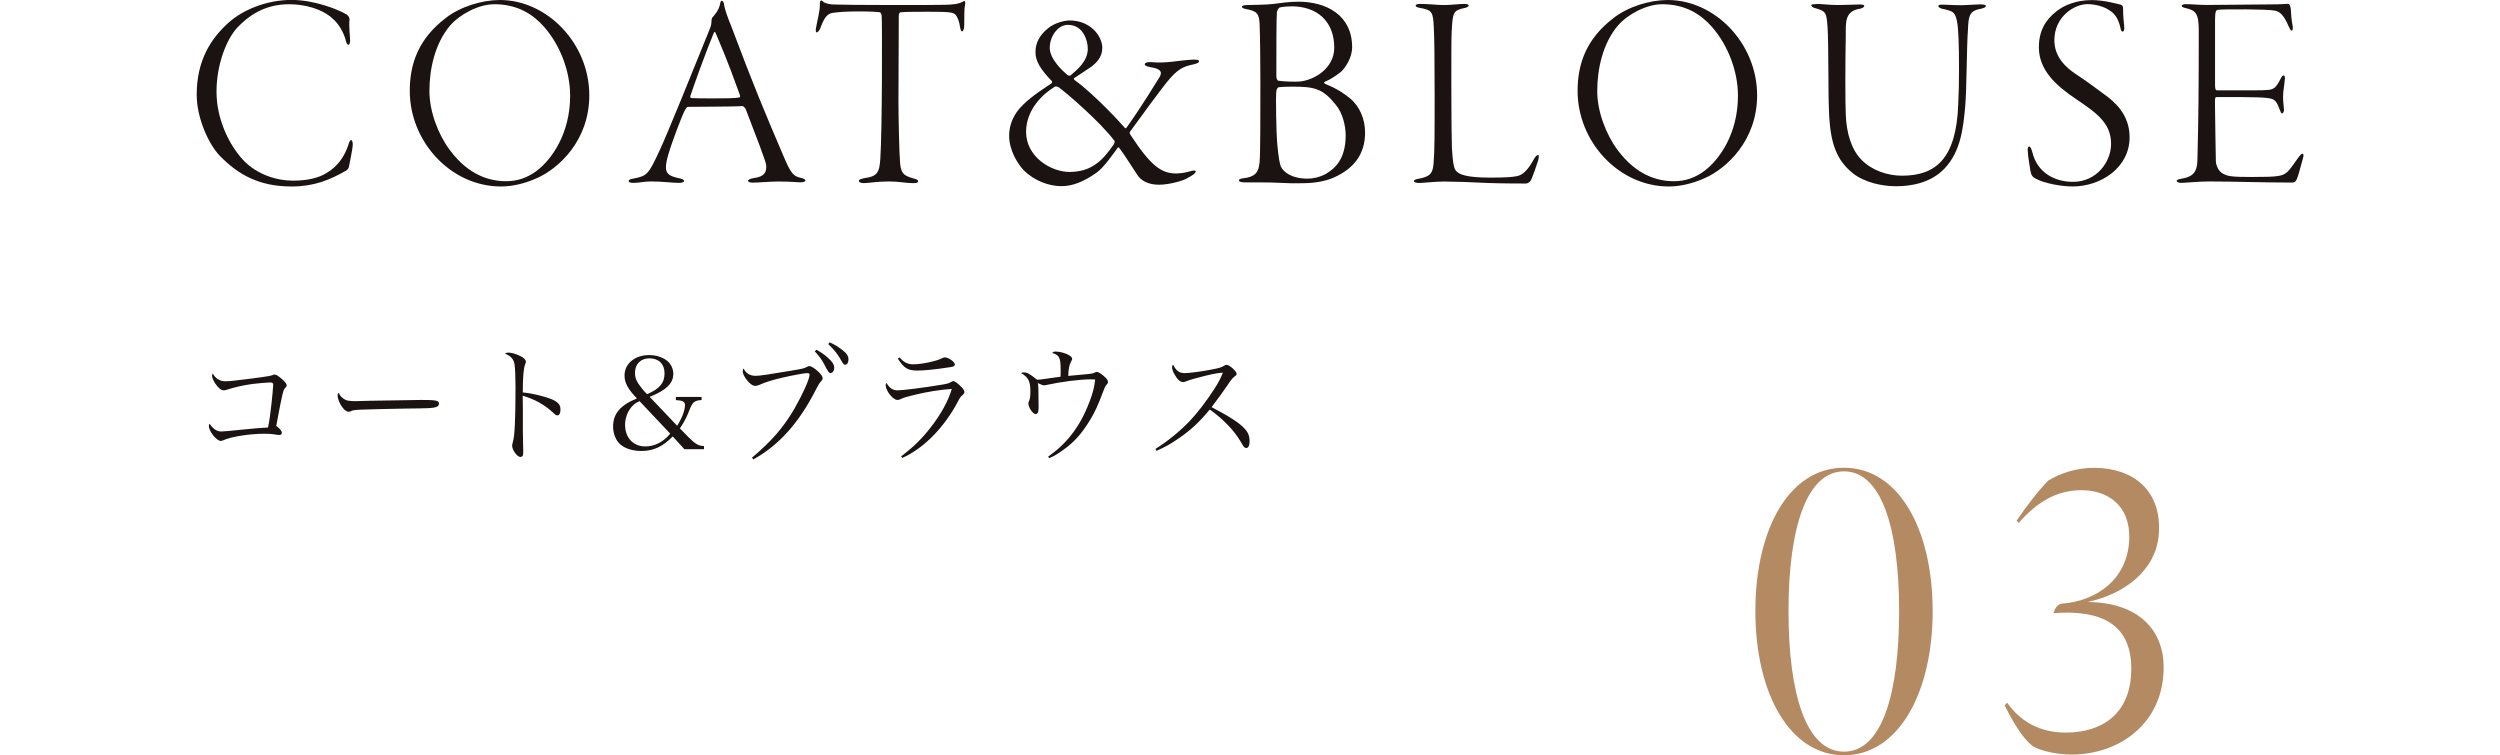 <?xml version="1.0" encoding="UTF-8"?><svg id="_レイヤー_2" xmlns="http://www.w3.org/2000/svg" viewBox="0 0 313.04 94.58"><defs><style>.cls-1{fill:none;}.cls-2{fill:#1a1311;}.cls-3{fill:#b48a63;}</style></defs><g id="design"><path class="cls-3" d="M219.8,76.52c0-10.3,4.25-17.95,11.1-17.95s11.1,7.7,11.1,17.95-4.3,18.05-11.1,18.05-11.1-7.75-11.1-18.05ZM237.8,76.52c0-10.5-2.25-17.5-6.9-17.5s-6.95,7-6.95,17.5,2.25,17.6,6.95,17.6,6.9-7.1,6.9-17.6Z"/><path class="cls-3" d="M254.52,93.43c-1.3-1.05-2.45-3-3.5-5.1l.3-.35c1.8,2.55,4.3,3.75,7.35,3.75,4.55,0,8.2-2.35,8.2-8s-3.85-7.4-9.75-6.95c0,0,.3-1.15,1.1-1.2,4.1-.3,8.25-2.9,8.4-8.15.1-4.2-2.75-6.05-6-6.05s-5.7,1.65-7.85,4.1l-.25-.3c1.2-1.75,2.75-3.8,3.95-5,1.65-1,3.6-1.6,5.75-1.6,4.85,0,8.5,2.8,8.1,8.3-.35,4.6-4.4,7.55-8.95,8.5,6.5.05,9.65,3.6,9.55,8.4-.1,6.7-5.4,10.7-11.55,10.7-1.8,0-3.85-.45-4.85-1.05Z"/><path class="cls-2" d="M27.32,47.48c.27.19.5.26.91.26.32,0,.64-.02,1.12-.08q4.37-.51,4.74-.67c.14-.06.24-.1.3-.1.16,0,.53.22.93.59.38.34.58.59.58.77,0,.11-.05.18-.16.29-.29.29-.35.54-1.15,4.79.06.05.11.1.14.11.43.37.56.54.56.77,0,.16-.13.26-.35.26q-.1,0-.42-.05c-.42-.08-.9-.11-1.41-.11-1.86,0-4.24.38-5.15.82-.1.05-.24.08-.32.08-.53,0-1.49-1.22-1.49-1.87,0-.08.02-.14.08-.29.51.7.91.98,1.49.98.16,0,.54-.03.83-.06.53-.05,1.28-.13,2.27-.22,1.39-.14,1.41-.14,2.74-.22.16-.77.26-1.42.43-2.93.08-.66.22-2.21.22-2.42,0-.22-.11-.29-.45-.29-.27,0-1.49.11-2.15.19-1.15.16-2.16.38-3.3.75-.1.03-.19.05-.3.05-.32,0-.67-.29-1.06-.86-.24-.37-.4-.75-.4-.98,0-.06.02-.14.08-.27.21.34.4.54.67.74Z"/><path class="cls-2" d="M42.91,49.85c.4.3.7.38,1.55.38q.18,0,1.97-.05c.62-.02,5.71-.1,6.24-.1,1.44,0,1.79.03,2.08.14.16.08.22.18.22.32,0,.19-.14.37-.37.43-.43.14-.82.16-3.84.19-1.49.02-5.15.11-5.71.14-.75.05-.9.06-1.15.21-.06.02-.18.05-.24.05-.24,0-.5-.18-.77-.53-.34-.42-.61-1.09-.61-1.47,0-.22.02-.26.13-.37.19.37.27.48.5.64Z"/><path class="cls-2" d="M63.61,44.15c.34,0,.69.08,1.18.27.67.26,1.06.58,1.06.88q0,.11-.1.35c-.19.43-.29,1.63-.29,3.49,1.2.11,2.79.5,3.73.9.72.34.99.66.99,1.23,0,.46-.14.74-.38.74-.16,0-.18,0-.59-.38-1.06-.98-2.29-1.65-3.76-2.08.02,1.01.02,1.5.02,1.98v2.34q0,.48.03,1.82c.02.34.02.61.02.85,0,.3-.02.45-.08.54-.05.08-.18.14-.29.14-.38,0-1.02-.86-1.02-1.39,0-.16.02-.26.08-.45.24-.77.34-2.85.34-6.93,0-1.15-.05-2.32-.11-2.75-.1-.72-.45-1.12-1.22-1.42.19-.11.26-.13.4-.13Z"/><path class="cls-2" d="M87.85,49.69v.4c-.48.03-.69.1-.91.24-.16.1-.3.32-.45.62q-.03.06-.38.93c-.19.48-.64,1.28-.98,1.76l1.1,1.12c.87.86,1.23,1.07,1.92,1.09v.4h-2.45l-1.46-1.6c-1.26,1.28-2.42,1.82-3.94,1.82-1.06,0-2.02-.3-2.62-.82-.56-.48-.91-1.34-.91-2.24,0-1.6.88-2.66,2.98-3.52-1.12-1.17-1.55-1.95-1.55-2.87,0-1.49,1.3-2.56,3.09-2.56.86,0,1.71.27,2.27.74.46.37.75.99.75,1.62,0,1.18-.91,2.06-2.96,2.87l3.44,3.62c.59-.91.98-1.92.98-2.59,0-.43-.29-.58-1.14-.62v-.4h3.22ZM80.08,50.23c-.5.22-.75.42-1.04.77-.48.59-.77,1.39-.77,2.19,0,1.62,1.02,2.71,2.53,2.71,1.18,0,2.27-.56,3.12-1.6l-3.84-4.07ZM83.21,46.73c0-1.14-.72-1.86-1.89-1.86-1.09,0-1.81.72-1.81,1.81,0,.66.21,1.15.79,1.86.19.26.7.82.72.82,1.6-.69,2.19-1.41,2.19-2.62Z"/><path class="cls-2" d="M94.16,57.31c2.48-2.1,3.91-3.75,5.3-6.11,1.02-1.78,1.91-3.73,1.91-4.27,0-.16-.08-.21-.32-.21-.3,0-1.78.27-2.96.54-1.22.27-2.24.59-2.93.9-.26.11-.43.16-.59.16-.34,0-.75-.32-1.15-.86-.27-.37-.42-.74-.42-.99,0-.11.02-.19.11-.34.27.61.8.93,1.5.93.53,0,1.71-.18,4.55-.66,1.41-.24,1.52-.27,1.86-.45q.19-.11.32-.11c.24,0,.7.29,1.17.74.34.34.5.58.5.78,0,.13-.05.22-.22.42-.21.22-.3.37-.56.88-2.16,4.27-4.66,7.07-7.91,8.87l-.14-.21ZM102.24,43.8c.59.32,1.02.62,1.42.99.58.51.8.88.8,1.26s-.22.67-.5.67q-.21,0-.72-1.04c-.27-.56-.78-1.25-1.22-1.68l.21-.21ZM103.89,42.87c.58.26,1.04.53,1.52.91.62.46.83.78.83,1.23,0,.38-.16.66-.4.66-.14,0-.24-.08-.37-.3-.56-1.01-.88-1.42-1.76-2.29l.18-.21Z"/><path class="cls-2" d="M112.84,57.15c1.58-1.22,2.59-2.21,3.65-3.57,1.3-1.65,2.26-3.39,2.69-4.88-1.55.11-2.99.34-4.66.74-1.01.24-1.33.34-1.67.5-.26.13-.32.14-.48.14-.56,0-1.47-1.15-1.47-1.86,0-.11.02-.16.1-.27.37.64.8.93,1.39.93.62,0,3.33-.34,5.41-.69.86-.14.99-.18,1.31-.37.11-.06.19-.1.26-.1.14,0,.38.16.75.48.45.42.64.67.64.88,0,.13-.08.26-.24.4-.22.16-.32.3-.59.83-1.73,3.27-4.31,5.86-6.95,7.03l-.14-.19ZM112.64,44.76c.54.62,1.02.86,1.71.86,1.07,0,3.01-.42,3.62-.77.13-.06.21-.1.34-.1.45,0,1.25.56,1.25.88,0,.19-.14.29-.61.35-1.91.29-3.22.42-4.08.42-1.2,0-1.68-.3-2.45-1.5l.22-.14Z"/><path class="cls-2" d="M131.24,57.18c1.26-.9,2.11-1.7,2.98-2.82.93-1.22,1.58-2.42,2.22-4.1.42-1.09.59-1.82.69-2.74-.26-.02-.32-.02-.51-.02-1.44,0-3.68.29-5.57.7-.13.03-.22.05-.29.05-.19,0-.4-.08-.82-.29.06.18.06.19.08.72.02,1.14.03,2.23.03,2.31,0,.59-.11.86-.37.86-.35,0-.91-.83-.91-1.34,0-.11.02-.18.11-.37.1-.24.14-.61.14-1.17,0-1.23-.27-1.74-1.17-2.26.13-.06.19-.08.32-.08.45,0,.69.13,1.68.91.4,0,.46-.02,1.58-.18.64-.1.85-.11,1.36-.18.02-.26.02-.37.02-.72,0-.99-.05-1.42-.21-1.7-.14-.27-.27-.35-.86-.58.13-.11.24-.16.4-.16.93,0,2.11.5,2.11.9,0,.1-.03.16-.14.37-.22.38-.32.9-.35,1.78,2.77-.24,3.04-.27,3.28-.4.13-.06.21-.1.29-.1.16,0,.42.14.78.43.46.38.62.59.62.82,0,.16-.02.19-.19.38-.14.14-.24.37-.46.96-.58,1.54-.96,2.4-1.54,3.35-1.07,1.78-2.05,2.88-3.47,3.87-.7.5-1.1.74-1.7.99l-.14-.22Z"/><path class="cls-2" d="M144.67,56.22c1.54-.96,3.12-2.26,4.31-3.51.96-1.01,2.11-2.51,3.06-3.99.51-.78.78-1.31,1.09-2.06-.77.05-1.62.22-3.38.7-.77.21-.83.22-1.34.43-.08.03-.18.05-.27.05-.35,0-.69-.29-1.04-.91-.22-.37-.34-.7-.34-.96,0-.1.03-.18.11-.32.46.83.8,1.07,1.5,1.07.53,0,2.14-.21,3.36-.45.93-.18,1.22-.27,1.5-.45.18-.11.26-.14.37-.14.34,0,1.25.82,1.25,1.12,0,.11-.06.21-.21.3q-.34.22-.91,1.09-.77,1.15-2.02,2.79c2.26,1.18,3.52,2,4.15,2.71.43.46.61.93.61,1.58,0,.51-.16.83-.43.83-.11,0-.24-.08-.37-.26q-.06-.08-.38-.64c-.8-1.34-2.18-2.77-3.81-3.92-1.3,1.57-2.34,2.54-3.87,3.6-1.01.7-1.7,1.09-2.8,1.57l-.13-.24Z"/><path class="cls-2" d="M43.45,1.86c.21.14.32.39.32.56-.11.84.07,2.24.07,2.63,0,.31-.1.56-.21.56-.14,0-.25-.21-.31-.46-.28-1.19-1.05-2.31-1.65-2.8-1.29-1.23-3.5-1.82-5.46-1.82-3.15,0-5.15,1.51-6.51,2.94-1.33,1.44-2.59,4.59-2.59,8.02s1.58,6.65,3.33,8.54c1.75,1.86,4.27,2.59,6.2,2.59s3.25-.35,4.24-.95c1.37-.81,2.24-2.03,2.73-3.5.14-.49.25-.63.35-.63.14,0,.21.28.21.52,0,.6-.42,2.45-.49,2.87-.03.14-.14.28-.28.39-2.1,1.23-4.1,2.03-6.9,2.03-4.13,0-6.72-1.54-8.96-3.82-1.4-1.44-2.91-4.73-2.91-7.67,0-4.24,1.72-6.97,3.96-9,1.82-1.65,4.83-2.87,7.91-2.87,2.87,0,5.85,1.19,6.97,1.86Z"/><path class="cls-2" d="M73.79,11.94c0,5.67-3.85,9.17-6.55,10.36-1.4.63-2.98,1.05-4.52,1.05-6.23,0-11.41-5.57-11.41-11.97,0-3.5,1.16-6.58,4.52-9.14,1.79-1.4,4.52-2.24,6.76-2.24,5.92,0,11.2,5.43,11.2,11.94ZM56.4,3.15c-1.96,2.28-2.63,5.53-2.63,8.26,0,2.49,1.05,5.36,2.56,7.39,2.38,3.19,5.04,3.89,7.04,3.89,1.37,0,2.59-.39,3.78-1.26,1.93-1.44,4.24-4.69,4.24-9.45,0-2.98-1.19-6.27-3.29-8.65-1.37-1.54-3.29-2.8-6.2-2.8-1.96,0-4.31,1.26-5.5,2.63Z"/><path class="cls-2" d="M90.63.39c.14.91.49,1.79.98,3.01,2.7,7.21,4.17,10.71,6.51,16.17.91,2.17,1.23,2.49,2.14,2.7.38.07.59.21.59.32,0,.17-.31.24-.63.24-.56,0-.95-.1-2.84-.1-.94,0-2.42.14-3.15.14-.35,0-.56-.1-.56-.24s.35-.28.67-.32c1.58-.21,1.61-.91,1.61-1.57,0-.42-1.26-3.64-2.56-7.04-.1-.21-.31-.42-.42-.42-1.29.1-6.09.07-6.86.1-.11,0-.39.46-.49.7-.31.7-1.37,3.36-1.93,5.25-.42,1.44-.39,2.07,0,2.45.28.28.77.42,1.44.56.35.07.53.21.53.31,0,.18-.32.25-.67.25-.67,0-2.17-.18-3.47-.18-.88,0-1.47.18-2.21.18-.38,0-.59-.07-.59-.25s.35-.24.7-.31c1.61-.31,1.82-.56,3.19-3.54.94-2,4.1-9.8,6.27-15.19.18-.46.21-.7.21-1.02,0-.14.07-.35.1-.39.21-.24.84-.88.98-1.75.03-.14.07-.35.21-.35.1,0,.17.07.24.28ZM92.62,11.83c-1.58-4.41-2.42-6.27-3.01-7.7-.1-.25-.17-.14-.28.1-.98,2.38-2.38,6.27-2.87,7.74-.03,0-.07.31.11.31.56.04,1.47.04,2.8.04,1.19,0,2.84,0,3.26-.14.07-.03.03-.21,0-.35Z"/><path class="cls-2" d="M108.27,22.3c1.65-.21,1.85-.8,1.96-2.42.24-3.33.24-17.36.17-17.89-.04-.31-.14-.42-.25-.46-.21-.03-1.02-.1-2.62-.1s-2.45.07-3.26.18c-.63.1-1.05.52-1.54,1.89-.14.35-.35.56-.46.56-.14,0-.14-.31-.1-.52.17-1.02.49-2.07.49-2.94,0-.31,0-.46.14-.53.07-.03.21.04.28.14.14.18.7.31,1.16.35.6.03,3.92.07,7.53.07,2.66,0,5.57,0,6.58-.03.94-.03,1.61-.07,2.21-.39.14-.1.25-.1.28-.03.03.1.03.17,0,.42-.1.42-.1,1.26-.1,2.52,0,.53-.14.81-.28.81s-.21-.32-.25-.53c-.07-.63-.31-1.3-.59-1.58-.32-.28-.7-.35-3.47-.35-.94,0-2.8,0-3.4.07-.18.03-.21.28-.21.49,0,1.26-.04,9.21-.04,10.61,0,2,.1,6.76.21,7.84.14,1.3.49,1.51,1.65,1.86.42.1.6.18.6.35,0,.21-.24.24-.7.24-.84,0-1.68-.21-2.94-.21-1.54,0-2.59.21-3.15.21-.46,0-.63-.14-.63-.31,0-.14.35-.25.73-.32Z"/><path class="cls-2" d="M138.02,6.02c0,1.26-.91,1.96-1.33,2.31-.42.31-1.5.98-2.17,1.44-.14.07,0,.21.03.25,2.42,1.72,5.85,5.46,6.3,5.99.1.1.18.03.21-.03.42-.56,2-2.84,4.1-6.27.49-.77.07-1.12-1.12-1.3-.63-.11-.7-.28-.7-.35,0-.18.25-.32.84-.28,1.85.18,3.33-.21,5.08-.31.67-.04.88.07.88.17,0,.18-.1.28-.7.42-1.29.28-1.96.53-3.4,2.31-.88,1.12-3.04,4.03-4.55,6.13-.07.18-.03.21.07.39,2.56,3.92,3.89,4.83,5.71,4.83.77,0,1.44-.18,1.89-.31.39-.1.56-.07.56.07,0,.21-.39.49-1.08.84-.49.32-2.28.81-3.5.81-1.47,0-2.31-.59-2.7-1.19-.73-1.08-1.72-2.7-2.28-3.4-.03-.07-.14-.14-.21-.03-.31.42-1.75,2.52-2.66,3.12-1.54,1.09-2.94,1.68-4.38,1.68-1.51,0-3.36-.63-4.73-2-.74-.77-1.82-2.49-1.82-4.31,0-1.26.46-2.66,1.75-3.89,1.12-1.12,3.01-2.31,3.54-2.66.1-.07.1-.24.07-.28-1.4-1.44-2.1-2.56-2.06-3.68,0-1.05.46-2.07,1.61-2.98.77-.63,2-.95,2.66-.95,2.59,0,4.1,1.93,4.1,3.47ZM139.38,18.2c.14-.18.25-.49.17-.56-1.71-2.31-6.09-6.09-7-6.72-.04-.04-.35-.14-.46-.07-1.54.91-3.57,2.87-3.61,5.6-.03,3.19,3.12,5.08,5.43,5.08,2.66,0,4.1-1.33,5.46-3.33ZM131.44,5.95c0,1.51,1.72,3.01,2.21,3.43.1.07.28.14.39.07.91-.77,2.17-1.82,2.17-3.36,0-.91-.52-2.98-2.49-2.98-1.33,0-2.27,1.54-2.27,2.84Z"/><path class="cls-2" d="M156.11.63c.31,0,2.56-.03,3.36-.14.74-.1,2-.28,3.08-.28,3.54,0,6.76,1.68,6.76,5.71,0,1.33-.88,2.59-1.37,3.05-.63.49-1.33.98-2.03,1.26-.21.1-.07.21.04.28,1.54.63,2.28,1.16,3.12,1.82,1.12.95,1.86,2.49,1.86,4.27,0,2.77-1.47,4.52-3.85,5.6-.7.32-2,.74-3.96.74-.6,0-1.05.04-2.42-.03-1.37-.07-2.21-.07-2.94-.07h-1.86c-.6,0-.77-.14-.77-.24,0-.18.28-.25.56-.28,1.47-.17,1.92-.73,2.03-2,.1-.98.1-6.02.1-9.91,0-1.79-.03-6.09-.1-7.46-.07-1.23-.32-1.58-1.72-1.82-.42-.07-.49-.21-.49-.28,0-.14.24-.21.59-.21ZM167.24,13.09c-1.61-2-2.66-2.24-5.36-2.24-.8,0-1.4.03-1.75.07-.17.03-.28.28-.31.46-.1.7,0,5.43.1,6.51.17,1.82.31,2.66.49,3.01.28.56,1.19,1.47,3.36,1.47.56,0,1.4-.14,2.24-.59,1.15-.67,2.49-1.86,2.49-4.83,0-1.12-.35-2.8-1.26-3.85ZM161.71.8c-.59,0-1.29.07-1.47.14-.14.03-.35.46-.35.56-.07.59-.07,4.9-.07,8.05,0,.14.07.56.28.56.53.1,2.17.14,2.59.1,1.85-.14,4.38-1.65,4.38-4.24,0-3.29-2.14-5.18-5.36-5.18Z"/><path class="cls-2" d="M177.84.49c1.05,0,2.1.14,2.94.14.91,0,1.96-.14,2.56-.14.42,0,.56.1.56.18,0,.14-.14.24-.42.31-1.54.32-1.58.53-1.71,3.05-.04.59-.04,3.61-.04,6.79,0,3.43.04,7.04.07,7.7.1,1.44.18,2.45.49,2.84.39.49,1.33.88,4.34.88,1.86,0,2.77-.07,3.29-.18.81-.14,1.47-.88,2.17-2.17.18-.32.39-.49.52-.49s.07.49-.07.88c-.1.31-.7,2.1-.88,2.35-.21.28-.46.35-.6.35-.35,0-3.08,0-4.8-.07-1.79-.1-4.41-.18-5.46-.18s-2.59.18-3.05.18c-.42,0-.7-.07-.7-.25,0-.14.31-.24.59-.28,1.58-.28,1.75-.8,1.86-1.86.14-1.44.14-3.75.14-8.61s-.04-7.25-.1-8.37c-.1-2.07-.18-2.28-1.79-2.56-.39-.07-.49-.18-.49-.31,0-.07.17-.18.56-.18Z"/><path class="cls-2" d="M220.02,11.94c0,5.67-3.85,9.17-6.55,10.36-1.4.63-2.98,1.05-4.52,1.05-6.23,0-11.41-5.57-11.41-11.97,0-3.5,1.16-6.58,4.52-9.14,1.79-1.4,4.52-2.24,6.76-2.24,5.92,0,11.2,5.43,11.2,11.94ZM202.63,3.15c-1.96,2.28-2.63,5.53-2.63,8.26,0,2.49,1.05,5.36,2.56,7.39,2.38,3.19,5.04,3.89,7.04,3.89,1.37,0,2.59-.39,3.78-1.26,1.93-1.44,4.24-4.69,4.24-9.45,0-2.98-1.19-6.27-3.29-8.65-1.37-1.54-3.29-2.8-6.2-2.8-1.96,0-4.31,1.26-5.5,2.63Z"/><path class="cls-2" d="M227.44.49c.63,0,1.61.14,2.77.14.91,0,2-.07,2.7-.07.39,0,.52.07.52.18,0,.17-.25.28-.52.35-1.93.28-1.79,1.72-1.79,3.4-.07,3.36-.07,8.44,0,9.8.07,2.31.7,4.45,1.96,5.71,1.29,1.33,3.25,2,5.08,2,4.2,0,6.79-2.1,7.04-8.89.07-1.3.1-2.98.1-4.27,0-6.72-.25-7.21-1.26-7.53-.35-.11-.67-.18-.84-.21-.21-.03-.49-.21-.49-.31,0-.18.17-.21.52-.21.63,0,1.26.07,2.35.07.74,0,1.65-.1,2.49-.1.31,0,.59.07.59.18,0,.18-.21.28-.73.39-1.37.25-1.44.98-1.51,2.56-.17,2.28-.14,7.21-.35,9.73-.25,2.59-.53,5.5-2.56,7.67-1.82,1.93-4.45,2.24-6.09,2.24-1.75,0-3.92-.46-5.39-1.61-2.07-1.65-2.87-3.78-3.01-7.77-.11-2.45-.04-8.47-.18-10.54-.14-1.86-.17-2-1.68-2.42-.1-.04-.35-.14-.35-.32,0-.14.28-.14.63-.14Z"/><path class="cls-2" d="M265.59.59c.17.07.25.28.25.39,0,.95.1,1.93.14,2.28.07.49-.07.7-.17.7-.14,0-.25-.14-.31-.53-.21-.91-.6-1.65-1.26-2.07-.81-.59-1.96-.84-2.87-.84-1.61,0-4.13,1.54-4.13,4.52,0,2.1,1.44,3.4,2.63,4.2,1.44.95,2.56,1.79,3.64,2.59,1.26.91,3.15,2.49,3.15,5.36,0,3.82-3.61,6.16-7.14,6.16-1.4,0-3.54-.39-4.62-.98-.46-.24-.56-.46-.67-1.05-.07-.59-.28-1.51-.32-2.38-.04-.28,0-.59.17-.59.14,0,.25.18.39.67.63,2.66,2.87,3.75,5.11,3.75,2.91,0,4.76-2.45,4.76-4.76,0-2.59-1.79-3.85-4.38-5.6-2.38-1.61-4.66-3.54-4.66-6.48,0-2.03.8-3.43,2.21-4.52.91-.74,2.49-1.4,4.41-1.4,1.47,0,3.15.45,3.68.59Z"/><path class="cls-2" d="M273.67.52c.81,0,1.58.1,2.7.1,1.58,0,6.65-.07,8.05-.07,1.3,0,1.72-.07,2.1-.07.14,0,.25.18.32.59.03.42.07,1.44.25,2.24.03.21,0,.53-.14.53-.1,0-.17-.1-.35-.49-.67-1.58-1.19-1.93-1.82-2.03-.95-.18-6.23-.18-7-.1-.28.03-.42.1-.42,1.3v8.16c0,.53.11.63.21.63h4.76c1.79,0,2.07-.07,2.35-.25.25-.1.56-.53.91-1.23.14-.28.24-.39.35-.39s.17.14.17.39c0,.21-.14,1.12-.21,1.75-.07.7.04,1.68.07,1.89.1.53-.14.74-.21.74-.14,0-.17-.18-.42-.77-.1-.32-.35-.88-.84-1.05-.73-.21-1.79-.24-6.83-.24-.32,0-.32.03-.32.8,0,1.75.11,6.55.11,7.21,0,.39.24,1.26.94,1.61.6.31,1.08.39,3.6.39,3.36,0,3.82-.1,4.45-.67.31-.28.88-1.12,1.23-1.61.35-.49.49-.63.63-.63s.18.21.04.63c-.28.95-.56,2.17-.77,2.59-.1.21-.25.39-.46.39-3.71,0-7.7-.14-10.57-.14-1.16,0-2.98.18-3.36.18-.42,0-.63-.1-.63-.25s.25-.21.63-.28c1.26-.21,1.92-.7,1.96-2.24.14-5.67.17-9.07.17-16.35,0-2.07-.38-2.49-1.65-2.77-.35-.07-.49-.17-.49-.31,0-.07.21-.18.49-.18Z"/><rect class="cls-1" y="11.97" width="313.04" height="10.11"/></g></svg>